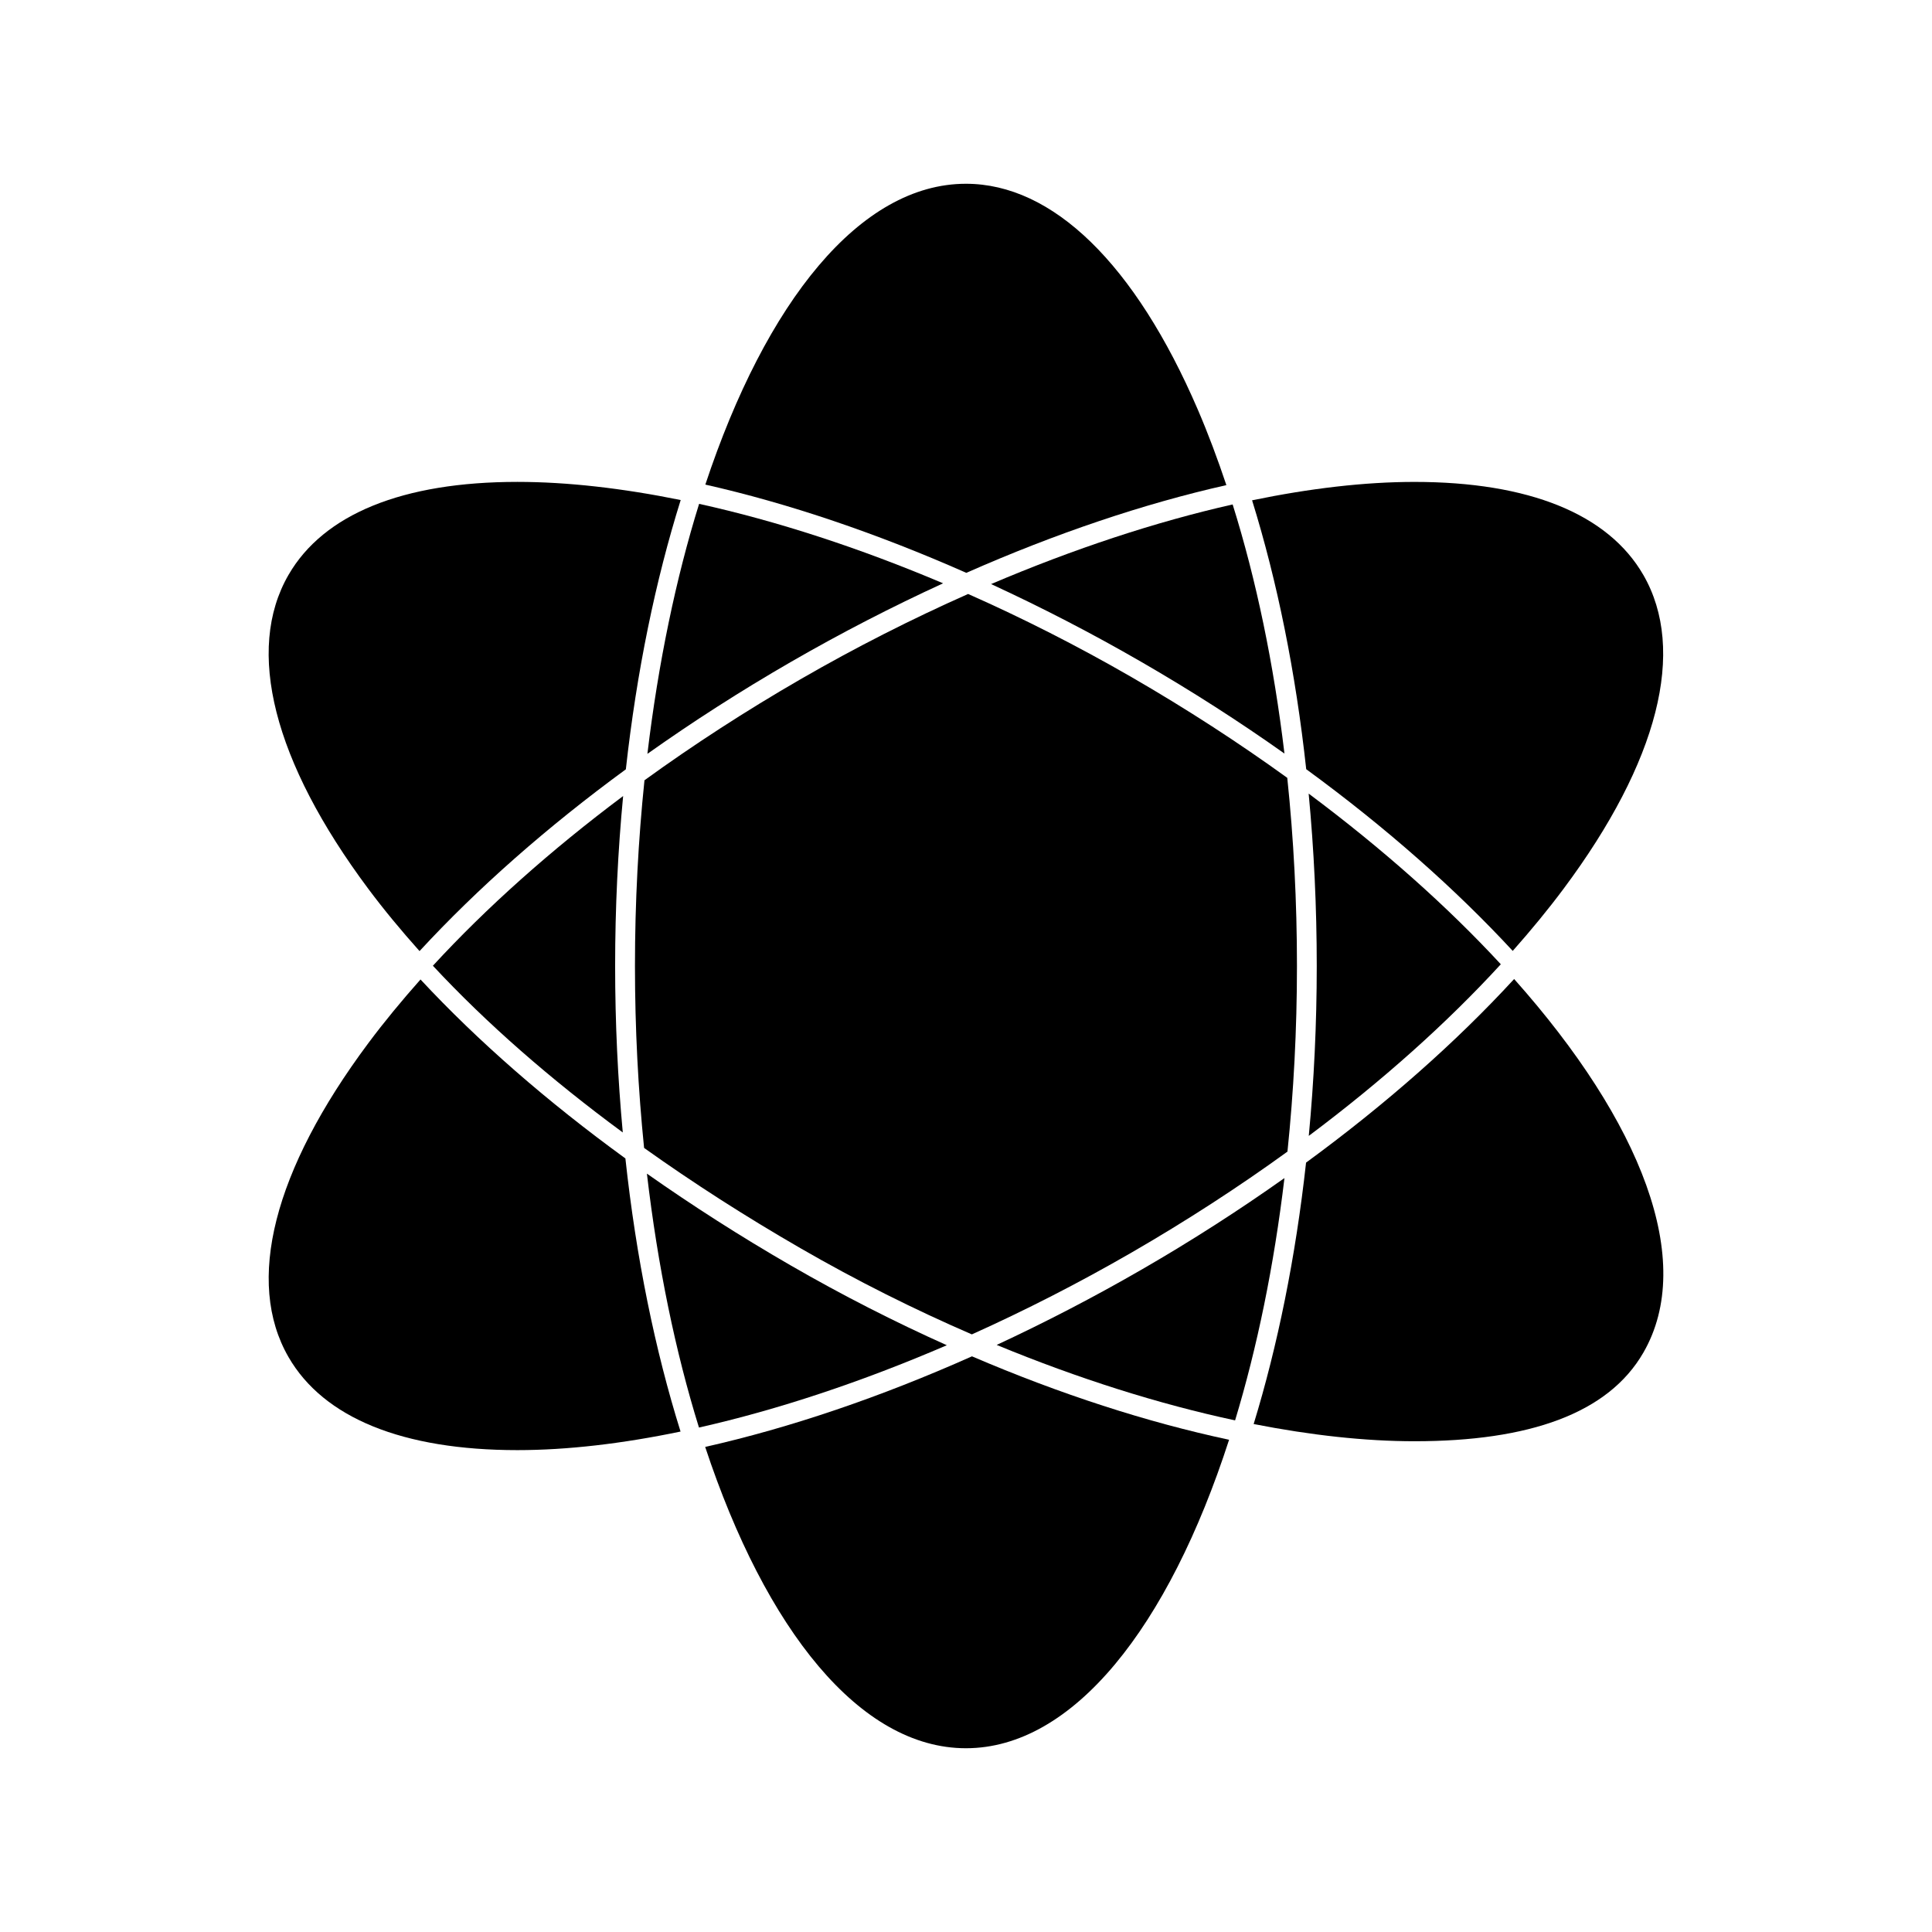 <?xml version="1.0" encoding="UTF-8"?>
<!-- Uploaded to: ICON Repo, www.svgrepo.com, Generator: ICON Repo Mixer Tools -->
<svg fill="#000000" width="800px" height="800px" version="1.1" viewBox="144 144 512 512" xmlns="http://www.w3.org/2000/svg">
 <g>
  <path d="m469 272.56c-2.324-6.953-4.828-13.641-7.547-19.965-16.625-38.625-38.453-59.895-61.469-59.895-28.02 0.004-52.996 31.25-69.062 79.723 21.996 4.965 45.391 12.875 69.16 23.387 23.688-10.457 46.996-18.312 68.918-23.25z"/>
  <path d="m400.56 301.41c-14.863 6.59-29.789 14.152-44.441 22.613-14.535 8.398-28.371 17.375-41.328 26.758-1.633 15.785-2.519 32.254-2.519 49.211 0 16.605 0.852 32.738 2.418 48.219 12.988 9.262 26.859 18.164 41.438 26.574 14.977 8.648 30.238 16.27 45.422 22.84 14.152-6.367 28.344-13.613 42.293-21.668 14.547-8.402 28.391-17.387 41.348-26.77 1.633-15.781 2.516-32.254 2.516-49.199 0-17.023-0.875-33.73-2.566-49.852-12.824-9.27-26.629-18.238-41.285-26.703-14.273-8.242-28.812-15.605-43.293-22.023z"/>
  <path d="m446.46 319.41c13.383 7.719 26.047 15.871 37.934 24.289-2.832-23.691-7.457-45.992-13.73-66.016-20.355 4.594-42.059 11.75-64.02 21.102 13.25 6.113 26.586 12.977 39.816 20.625z"/>
  <path d="m544.89 396c4.844-5.465 9.367-10.957 13.465-16.453 25.145-33.707 32.648-63.254 21.141-83.191-9.309-16.121-30.293-24.645-60.656-24.645-13.16 0-27.688 1.707-43.023 4.875 6.695 21.559 11.555 45.656 14.344 71.258 21.207 15.5 39.645 31.844 54.73 48.156z"/>
  <path d="m353.49 319.48c13.441-7.762 26.984-14.719 40.441-20.898-22.184-9.395-44.105-16.52-64.66-21.055-6.137 19.723-10.812 42.105-13.703 66.25 11.984-8.492 24.66-16.641 37.922-24.297z"/>
  <path d="m541.73 399.54c-14.09-15.246-31.273-30.562-50.922-45.227 1.406 14.84 2.144 30.125 2.144 45.68 0 15.449-0.738 30.5-2.113 45.027 19.348-14.48 36.559-29.844 50.891-45.48z"/>
  <path d="m330.88 527.45c16.07 48.551 41.059 79.852 69.105 79.852 28.414-0.004 53.691-32.113 69.734-81.75-21.668-4.625-44.715-12.059-68.137-22.109-24.301 10.836-48.23 18.945-70.703 24.008z"/>
  <path d="m446.46 480.5c-12.742 7.352-25.562 13.98-38.328 19.918 21.691 8.957 43.102 15.703 63.18 19.996 5.824-19.23 10.301-40.887 13.082-64.215-11.984 8.492-24.656 16.645-37.934 24.301z"/>
  <path d="m545.26 403.45c-15.445 16.801-34.102 33.258-55.141 48.656-2.781 25.184-7.547 48.566-13.887 69.277 15.188 2.981 29.578 4.562 42.621 4.562h0.012c30.359 0 51.332-7.348 60.645-23.484 13.969-24.199-0.5-61.129-34.25-99.012z"/>
  <path d="m353.51 479.33c-13.312-7.688-26.039-15.84-38.074-24.305 2.867 24.551 7.582 47.285 13.797 67.289 20.867-4.703 43.156-12.105 65.684-21.812-13.777-6.172-27.641-13.219-41.406-21.172z"/>
  <path d="m258.72 399.93c14.211 15.273 31.219 30.125 50.324 44.184-1.316-14.25-2.027-28.988-2.027-44.113 0-15.457 0.738-30.516 2.121-45.043-19.141 14.32-36.18 29.508-50.418 44.973z"/>
  <path d="m255.44 403.57c-4.984 5.617-9.637 11.25-13.844 16.895-25.133 33.715-32.637 63.254-21.129 83.188 9.316 16.129 30.281 24.645 60.645 24.645 13.227 0 27.824-1.715 43.242-4.922-6.734-21.512-11.762-45.969-14.617-72.379-20.668-15.02-39.027-31.016-54.297-47.426z"/>
  <path d="m255.18 396.05c15.352-16.633 33.84-32.926 54.676-48.172 2.883-26.031 7.883-50.133 14.535-71.363-15.434-3.133-30.043-4.809-43.281-4.809-30.363 0-51.34 8.523-60.652 24.645-11.508 19.938-4.004 49.484 21.141 83.191 4.133 5.539 8.699 11.043 13.582 16.508z"/>
 </g>
</svg>